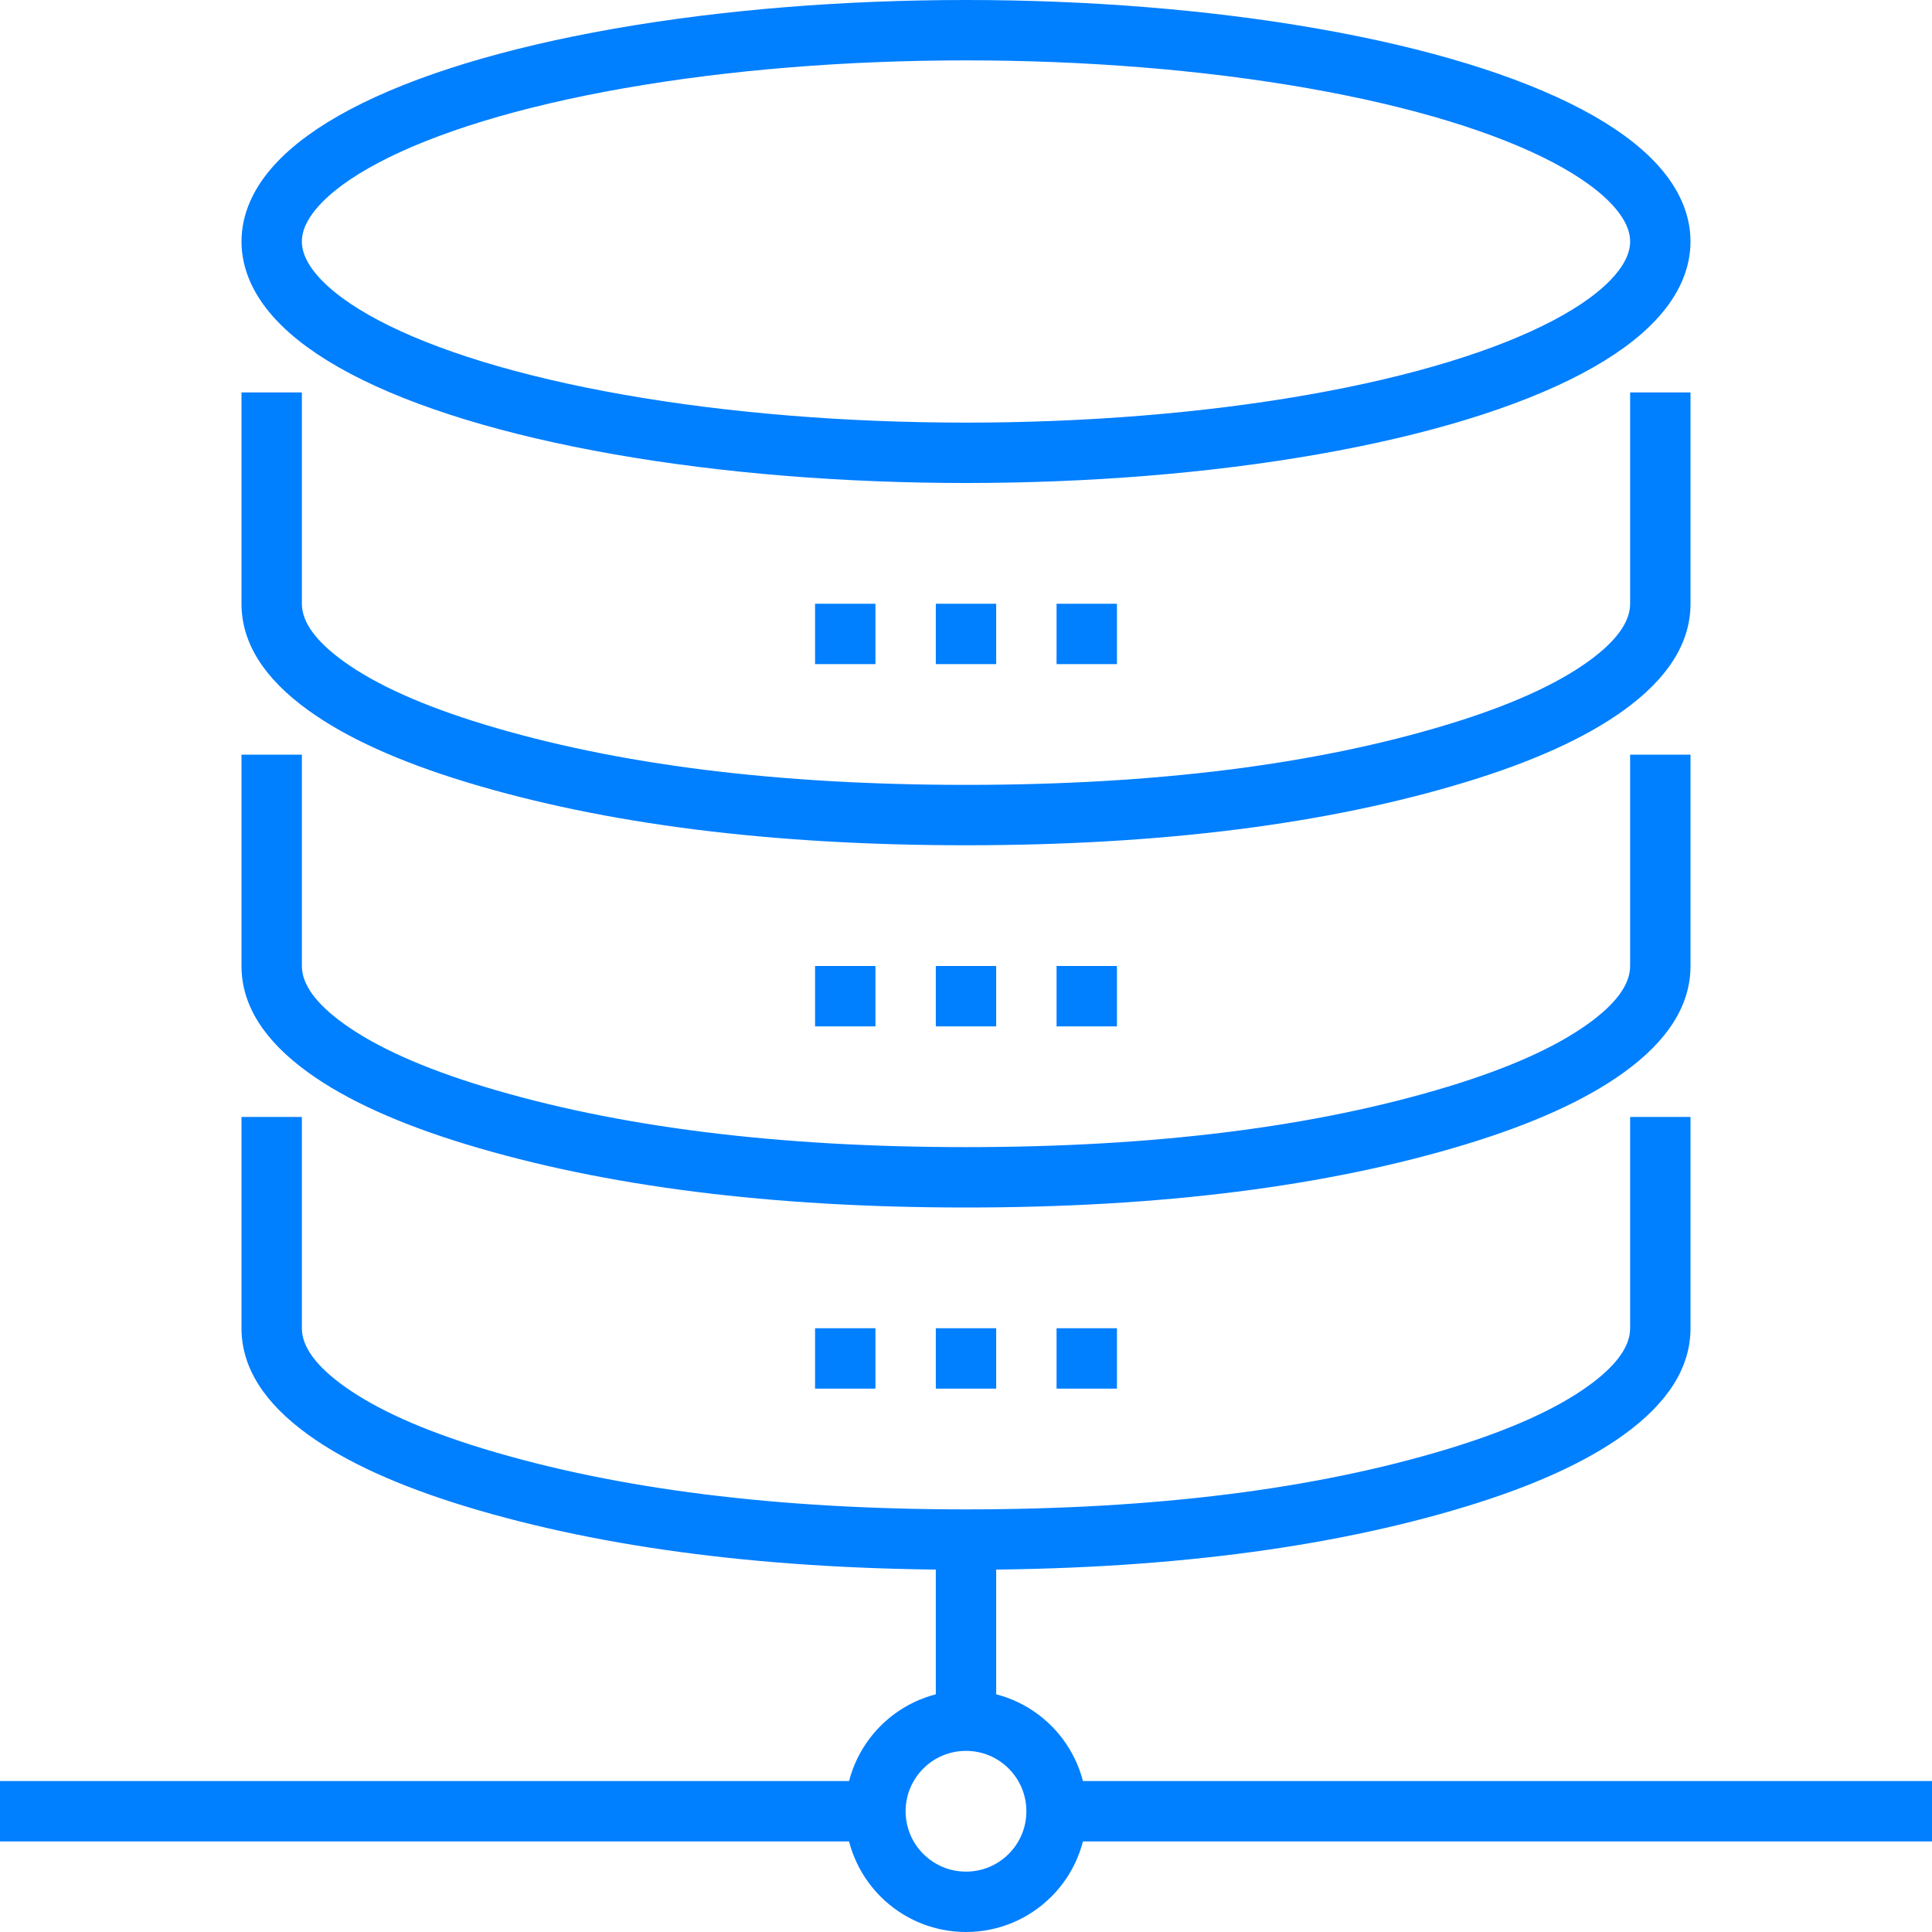 <svg xmlns="http://www.w3.org/2000/svg" xmlns:xlink="http://www.w3.org/1999/xlink" fill="none" version="1.1" width="64" height="64" viewBox="0 0 64 64"><defs><clipPath id="master_svg0_7_16067"><rect x="0" y="0" width="64" height="64" rx="0"/></clipPath></defs><g clip-path="url(#master_svg0_7_16067)"><g><g><g transform="matrix(0,1,-1,0,82,20)"><line x1="31" y1="50" x2="37" y2="50" fill-opacity="0" stroke-opacity="1" stroke="#007FFF" fill="none" stroke-width="2"/></g><g><ellipse cx="32" cy="60" rx="3" ry="3" fill-opacity="0" stroke-opacity="1" stroke="#007FFF" fill="none" stroke-width="2"/></g><g transform="matrix(-1,1.2246468525851679e-16,-1.2246468525851679e-16,-1,58,118)"><line x1="29" y1="58" x2="58" y2="58" fill-opacity="0" stroke-opacity="1" stroke="#007FFF" fill="none" stroke-width="2"/></g><g transform="matrix(-1,1.2246468525851679e-16,-1.2246468525851679e-16,-1,128,118)"><line x1="64" y1="58" x2="93" y2="58" fill-opacity="0" stroke-opacity="1" stroke="#007FFF" fill="none" stroke-width="2"/></g><g><ellipse cx="32" cy="8" rx="23" ry="7" fill-opacity="0" stroke-opacity="1" stroke="#007FFF" fill="none" stroke-width="2"/></g><g><path d="M10,20L10,13L8,13L8,20Q8,21.938,10.224,23.538Q12.104,24.891,15.446,25.908Q22.324,28,32,28Q41.676,28,48.553,25.908Q51.896,24.891,53.776,23.538Q56,21.938,56,20L56,13L54,13L54,20Q54,20.913,52.608,21.915Q50.997,23.074,47.971,23.995Q41.379,26,32,26Q22.621,26,16.029,23.995Q13.003,23.074,11.392,21.915Q10,20.913,10,20Z" fill-rule="evenodd" fill="#007FFF" fill-opacity="1"/></g><g><path d="M10,32L10,25L8,25L8,32Q8,33.938,10.224,35.538Q12.104,36.891,15.446,37.908Q22.324,40,32,40Q41.676,40,48.553,37.908Q51.896,36.891,53.776,35.538Q56,33.938,56,32L56,25L54,25L54,32Q54,32.913,52.608,33.915Q50.997,35.074,47.971,35.995Q41.379,38,32,38Q22.621,38,16.029,35.995Q13.003,35.074,11.392,33.915Q10,32.913,10,32Z" fill-rule="evenodd" fill="#007FFF" fill-opacity="1"/></g><g><path d="M10,44L10,37L8,37L8,44Q8,45.938,10.224,47.538Q12.104,48.891,15.446,49.908Q22.324,52,32,52Q41.676,52,48.553,49.908Q51.896,48.891,53.776,47.538Q56,45.938,56,44L56,37L54,37L54,44Q54,44.913,52.608,45.915Q50.997,47.074,47.971,47.995Q41.379,50,32,50Q22.621,50,16.029,47.995Q13.003,47.074,11.392,45.915Q10,44.913,10,44Z" fill-rule="evenodd" fill="#007FFF" fill-opacity="1"/></g><g><line x1="31" y1="45" x2="33" y2="45" fill-opacity="0" stroke-opacity="1" stroke="#007FFF" fill="none" stroke-width="2"/></g><g><line x1="27" y1="45" x2="29" y2="45" fill-opacity="0" stroke-opacity="1" stroke="#007FFF" fill="none" stroke-width="2"/></g><g><line x1="35" y1="45" x2="37" y2="45" fill-opacity="0" stroke-opacity="1" stroke="#007FFF" fill="none" stroke-width="2"/></g><g><line x1="31" y1="33" x2="33" y2="33" fill-opacity="0" stroke-opacity="1" stroke="#007FFF" fill="none" stroke-width="2"/></g><g><line x1="27" y1="33" x2="29" y2="33" fill-opacity="0" stroke-opacity="1" stroke="#007FFF" fill="none" stroke-width="2"/></g><g><line x1="35" y1="33" x2="37" y2="33" fill-opacity="0" stroke-opacity="1" stroke="#007FFF" fill="none" stroke-width="2"/></g><g><line x1="31" y1="21" x2="33" y2="21" fill-opacity="0" stroke-opacity="1" stroke="#007FFF" fill="none" stroke-width="2"/></g><g><line x1="27" y1="21" x2="29" y2="21" fill-opacity="0" stroke-opacity="1" stroke="#007FFF" fill="none" stroke-width="2"/></g><g><line x1="35" y1="21" x2="37" y2="21" fill-opacity="0" stroke-opacity="1" stroke="#007FFF" fill="none" stroke-width="2"/></g></g></g></g></svg>